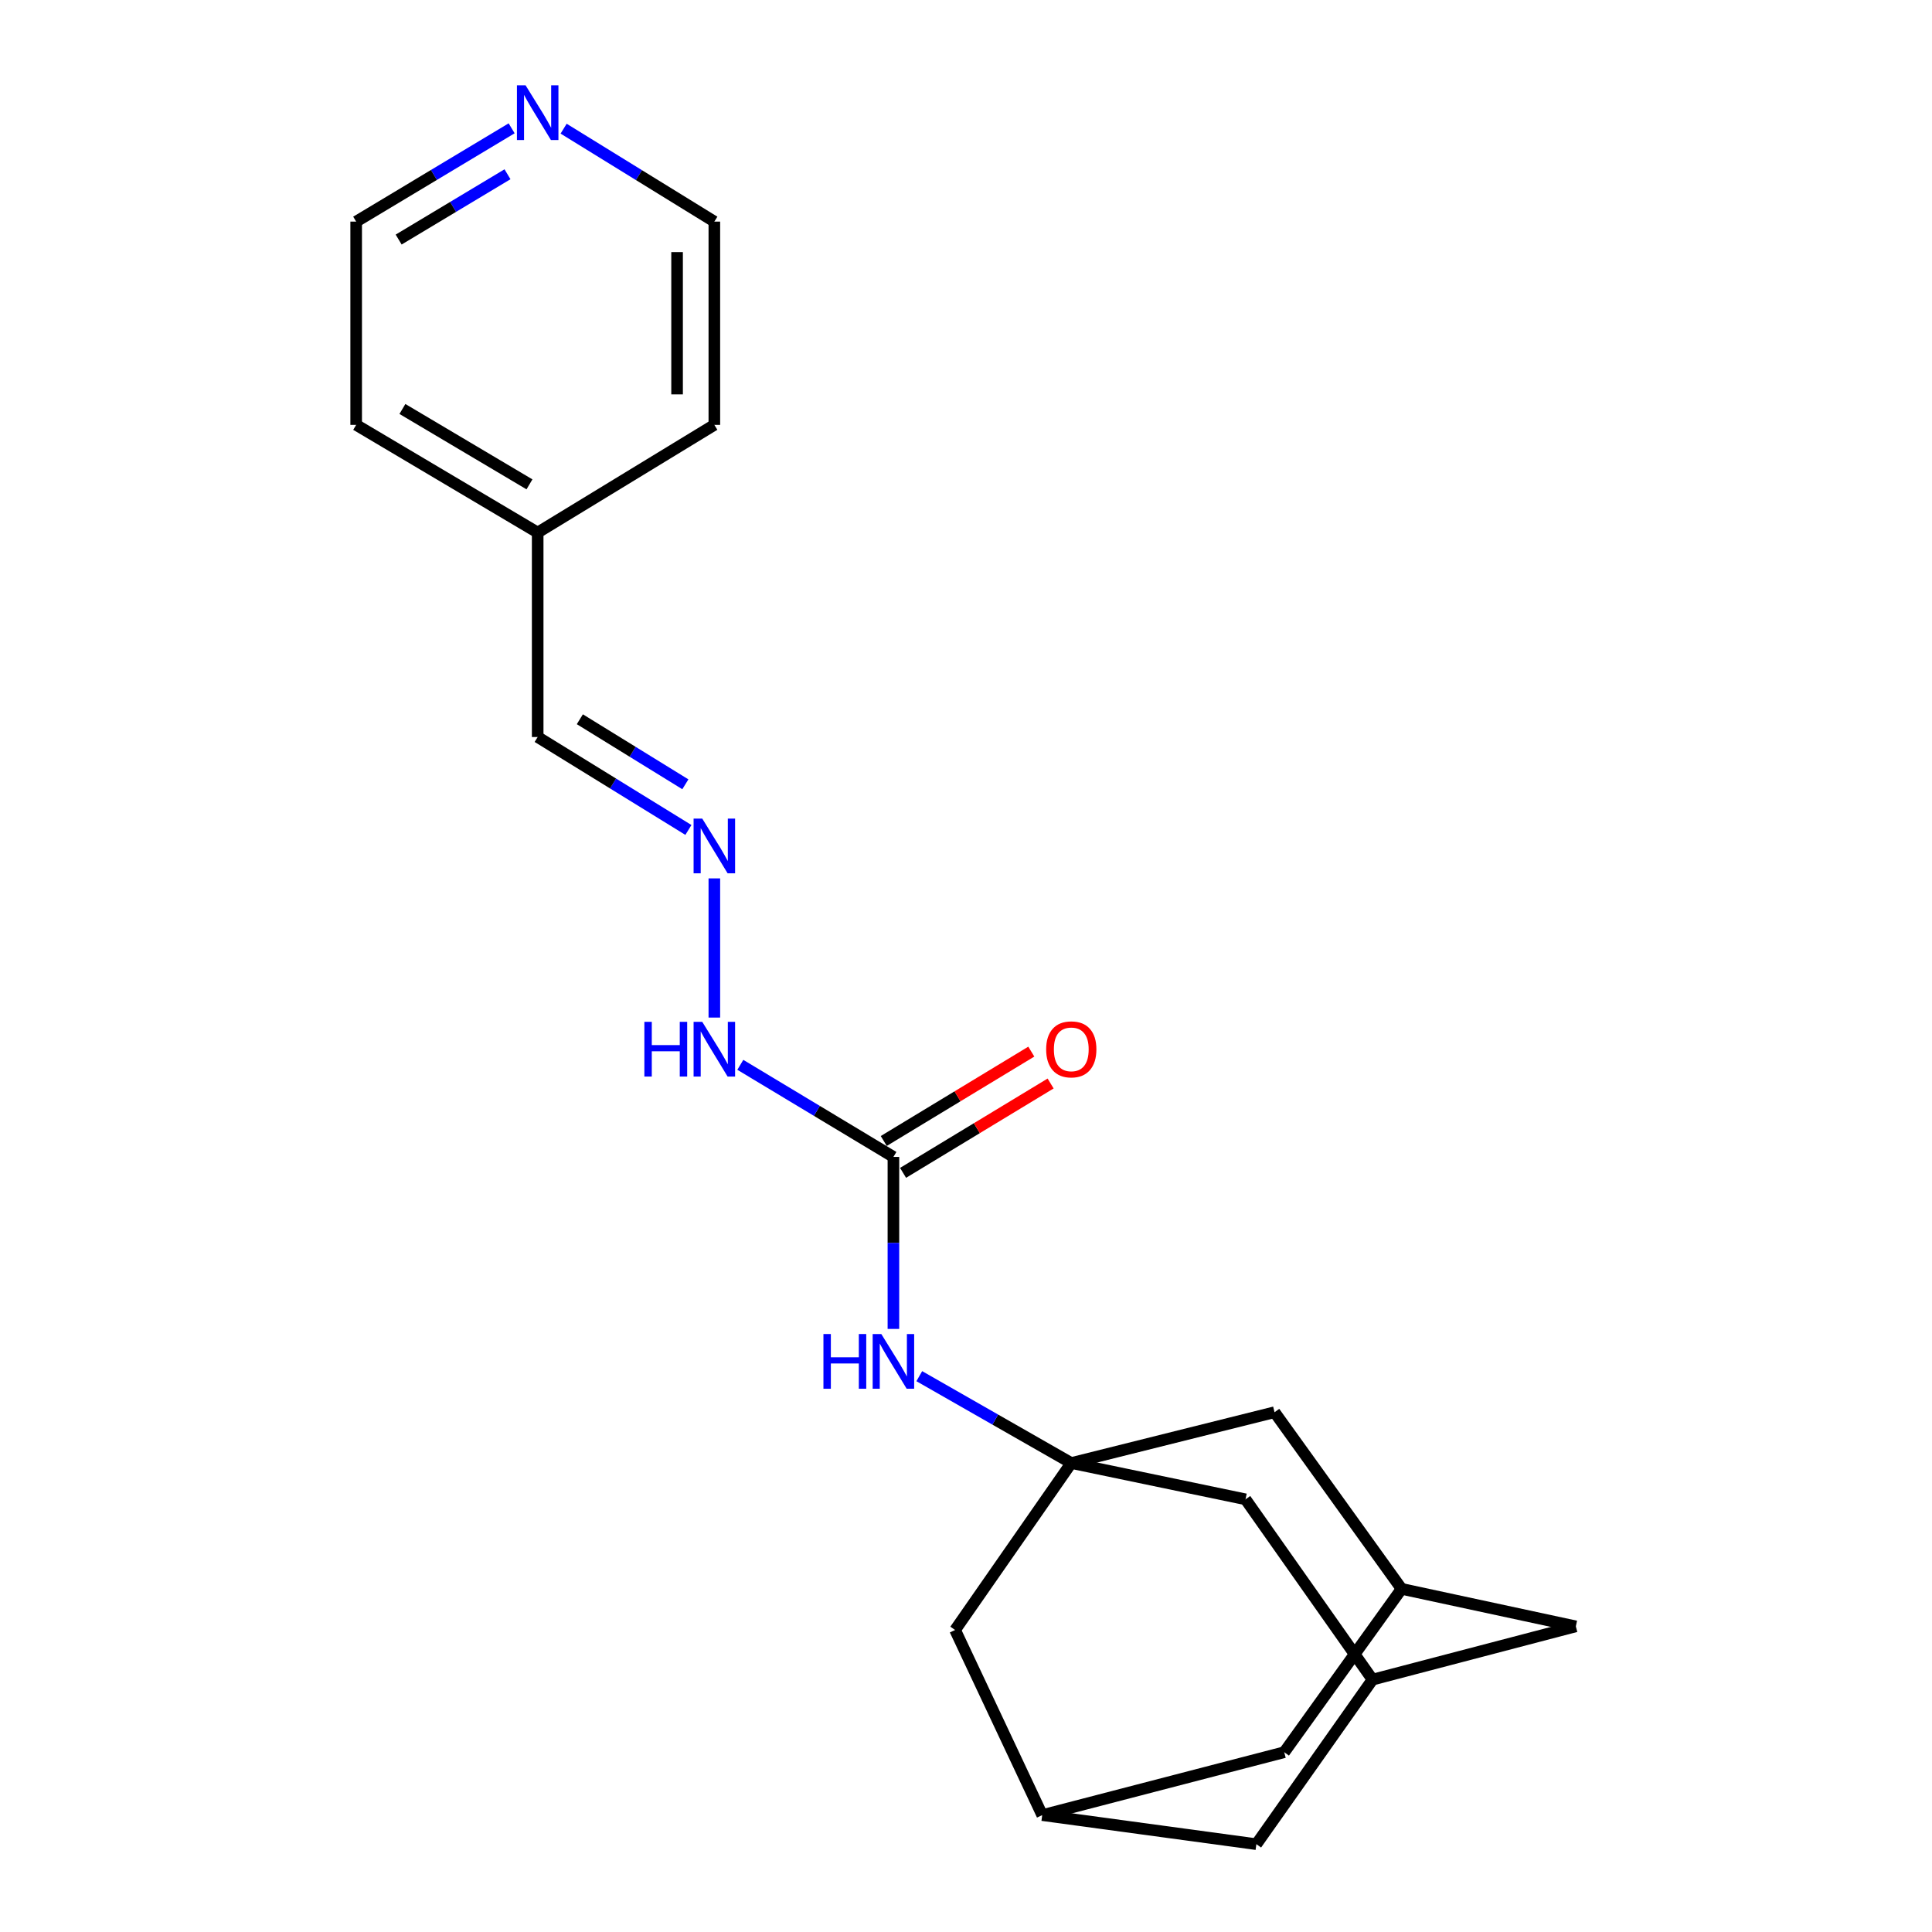 <?xml version='1.0' encoding='iso-8859-1'?>
<svg version='1.1' baseProfile='full'
              xmlns='http://www.w3.org/2000/svg'
                      xmlns:rdkit='http://www.rdkit.org/xml'
                      xmlns:xlink='http://www.w3.org/1999/xlink'
                  xml:space='preserve'
width='1000px' height='1000px' viewBox='0 0 1000 1000'>
<!-- END OF HEADER -->
<rect style='opacity:1.0;fill:#FFFFFF;stroke:none' width='1000' height='1000' x='0' y='0'> </rect>
<path class='bond-1' d='M 554.492,757.259 L 515.156,734.782' style='fill:none;fill-rule:evenodd;stroke:#000000;stroke-width:6px;stroke-linecap:butt;stroke-linejoin:miter;stroke-opacity:1' />
<path class='bond-1' d='M 515.156,734.782 L 475.82,712.305' style='fill:none;fill-rule:evenodd;stroke:#0000FF;stroke-width:6px;stroke-linecap:butt;stroke-linejoin:miter;stroke-opacity:1' />
<path class='bond-7' d='M 554.492,757.259 L 644.68,776.045' style='fill:none;fill-rule:evenodd;stroke:#000000;stroke-width:6px;stroke-linecap:butt;stroke-linejoin:miter;stroke-opacity:1' />
<path class='bond-8' d='M 554.492,757.259 L 494.353,843.675' style='fill:none;fill-rule:evenodd;stroke:#000000;stroke-width:6px;stroke-linecap:butt;stroke-linejoin:miter;stroke-opacity:1' />
<path class='bond-9' d='M 554.492,757.259 L 659.704,730.962' style='fill:none;fill-rule:evenodd;stroke:#000000;stroke-width:6px;stroke-linecap:butt;stroke-linejoin:miter;stroke-opacity:1' />
<path class='bond-0' d='M 462.429,598.82 L 462.429,643.334' style='fill:none;fill-rule:evenodd;stroke:#000000;stroke-width:6px;stroke-linecap:butt;stroke-linejoin:miter;stroke-opacity:1' />
<path class='bond-0' d='M 462.429,643.334 L 462.429,687.848' style='fill:none;fill-rule:evenodd;stroke:#0000FF;stroke-width:6px;stroke-linecap:butt;stroke-linejoin:miter;stroke-opacity:1' />
<path class='bond-6' d='M 462.429,598.82 L 422.809,574.985' style='fill:none;fill-rule:evenodd;stroke:#000000;stroke-width:6px;stroke-linecap:butt;stroke-linejoin:miter;stroke-opacity:1' />
<path class='bond-6' d='M 422.809,574.985 L 383.188,551.151' style='fill:none;fill-rule:evenodd;stroke:#0000FF;stroke-width:6px;stroke-linecap:butt;stroke-linejoin:miter;stroke-opacity:1' />
<path class='bond-10' d='M 467.425,607.069 L 505.611,583.943' style='fill:none;fill-rule:evenodd;stroke:#000000;stroke-width:6px;stroke-linecap:butt;stroke-linejoin:miter;stroke-opacity:1' />
<path class='bond-10' d='M 505.611,583.943 L 543.798,560.816' style='fill:none;fill-rule:evenodd;stroke:#FF0000;stroke-width:6px;stroke-linecap:butt;stroke-linejoin:miter;stroke-opacity:1' />
<path class='bond-10' d='M 457.433,590.57 L 495.619,567.443' style='fill:none;fill-rule:evenodd;stroke:#000000;stroke-width:6px;stroke-linecap:butt;stroke-linejoin:miter;stroke-opacity:1' />
<path class='bond-10' d='M 495.619,567.443 L 533.805,544.316' style='fill:none;fill-rule:evenodd;stroke:#FF0000;stroke-width:6px;stroke-linecap:butt;stroke-linejoin:miter;stroke-opacity:1' />
<path class='bond-2' d='M 369.744,454.652 L 369.744,526.693' style='fill:none;fill-rule:evenodd;stroke:#0000FF;stroke-width:6px;stroke-linecap:butt;stroke-linejoin:miter;stroke-opacity:1' />
<path class='bond-15' d='M 356.318,429.584 L 317.31,405.534' style='fill:none;fill-rule:evenodd;stroke:#0000FF;stroke-width:6px;stroke-linecap:butt;stroke-linejoin:miter;stroke-opacity:1' />
<path class='bond-15' d='M 317.31,405.534 L 278.302,381.484' style='fill:none;fill-rule:evenodd;stroke:#000000;stroke-width:6px;stroke-linecap:butt;stroke-linejoin:miter;stroke-opacity:1' />
<path class='bond-15' d='M 354.739,405.95 L 327.434,389.115' style='fill:none;fill-rule:evenodd;stroke:#0000FF;stroke-width:6px;stroke-linecap:butt;stroke-linejoin:miter;stroke-opacity:1' />
<path class='bond-15' d='M 327.434,389.115 L 300.128,372.279' style='fill:none;fill-rule:evenodd;stroke:#000000;stroke-width:6px;stroke-linecap:butt;stroke-linejoin:miter;stroke-opacity:1' />
<path class='bond-3' d='M 710.424,869.362 L 644.68,776.045' style='fill:none;fill-rule:evenodd;stroke:#000000;stroke-width:6px;stroke-linecap:butt;stroke-linejoin:miter;stroke-opacity:1' />
<path class='bond-22' d='M 710.424,869.362 L 815.647,841.8' style='fill:none;fill-rule:evenodd;stroke:#000000;stroke-width:6px;stroke-linecap:butt;stroke-linejoin:miter;stroke-opacity:1' />
<path class='bond-23' d='M 710.424,869.362 L 650.295,954.545' style='fill:none;fill-rule:evenodd;stroke:#000000;stroke-width:6px;stroke-linecap:butt;stroke-linejoin:miter;stroke-opacity:1' />
<path class='bond-4' d='M 725.459,822.393 L 659.704,730.962' style='fill:none;fill-rule:evenodd;stroke:#000000;stroke-width:6px;stroke-linecap:butt;stroke-linejoin:miter;stroke-opacity:1' />
<path class='bond-13' d='M 725.459,822.393 L 815.647,841.8' style='fill:none;fill-rule:evenodd;stroke:#000000;stroke-width:6px;stroke-linecap:butt;stroke-linejoin:miter;stroke-opacity:1' />
<path class='bond-14' d='M 725.459,822.393 L 664.719,906.944' style='fill:none;fill-rule:evenodd;stroke:#000000;stroke-width:6px;stroke-linecap:butt;stroke-linejoin:miter;stroke-opacity:1' />
<path class='bond-5' d='M 539.457,939.5 L 494.353,843.675' style='fill:none;fill-rule:evenodd;stroke:#000000;stroke-width:6px;stroke-linecap:butt;stroke-linejoin:miter;stroke-opacity:1' />
<path class='bond-12' d='M 539.457,939.5 L 650.295,954.545' style='fill:none;fill-rule:evenodd;stroke:#000000;stroke-width:6px;stroke-linecap:butt;stroke-linejoin:miter;stroke-opacity:1' />
<path class='bond-21' d='M 539.457,939.5 L 664.719,906.944' style='fill:none;fill-rule:evenodd;stroke:#000000;stroke-width:6px;stroke-linecap:butt;stroke-linejoin:miter;stroke-opacity:1' />
<path class='bond-11' d='M 264.823,66.413 L 224.588,90.558' style='fill:none;fill-rule:evenodd;stroke:#0000FF;stroke-width:6px;stroke-linecap:butt;stroke-linejoin:miter;stroke-opacity:1' />
<path class='bond-11' d='M 224.588,90.558 L 184.353,114.703' style='fill:none;fill-rule:evenodd;stroke:#000000;stroke-width:6px;stroke-linecap:butt;stroke-linejoin:miter;stroke-opacity:1' />
<path class='bond-11' d='M 262.678,90.197 L 234.513,107.098' style='fill:none;fill-rule:evenodd;stroke:#0000FF;stroke-width:6px;stroke-linecap:butt;stroke-linejoin:miter;stroke-opacity:1' />
<path class='bond-11' d='M 234.513,107.098 L 206.349,123.999' style='fill:none;fill-rule:evenodd;stroke:#000000;stroke-width:6px;stroke-linecap:butt;stroke-linejoin:miter;stroke-opacity:1' />
<path class='bond-24' d='M 291.728,66.602 L 330.736,90.653' style='fill:none;fill-rule:evenodd;stroke:#0000FF;stroke-width:6px;stroke-linecap:butt;stroke-linejoin:miter;stroke-opacity:1' />
<path class='bond-24' d='M 330.736,90.653 L 369.744,114.703' style='fill:none;fill-rule:evenodd;stroke:#000000;stroke-width:6px;stroke-linecap:butt;stroke-linejoin:miter;stroke-opacity:1' />
<path class='bond-16' d='M 278.302,381.484 L 278.302,275.65' style='fill:none;fill-rule:evenodd;stroke:#000000;stroke-width:6px;stroke-linecap:butt;stroke-linejoin:miter;stroke-opacity:1' />
<path class='bond-19' d='M 278.302,275.65 L 369.744,219.915' style='fill:none;fill-rule:evenodd;stroke:#000000;stroke-width:6px;stroke-linecap:butt;stroke-linejoin:miter;stroke-opacity:1' />
<path class='bond-20' d='M 278.302,275.65 L 184.353,219.915' style='fill:none;fill-rule:evenodd;stroke:#000000;stroke-width:6px;stroke-linecap:butt;stroke-linejoin:miter;stroke-opacity:1' />
<path class='bond-20' d='M 274.052,250.7 L 208.287,211.686' style='fill:none;fill-rule:evenodd;stroke:#000000;stroke-width:6px;stroke-linecap:butt;stroke-linejoin:miter;stroke-opacity:1' />
<path class='bond-17' d='M 184.353,114.703 L 184.353,219.915' style='fill:none;fill-rule:evenodd;stroke:#000000;stroke-width:6px;stroke-linecap:butt;stroke-linejoin:miter;stroke-opacity:1' />
<path class='bond-18' d='M 369.744,114.703 L 369.744,219.915' style='fill:none;fill-rule:evenodd;stroke:#000000;stroke-width:6px;stroke-linecap:butt;stroke-linejoin:miter;stroke-opacity:1' />
<path class='bond-18' d='M 350.455,130.485 L 350.455,204.133' style='fill:none;fill-rule:evenodd;stroke:#000000;stroke-width:6px;stroke-linecap:butt;stroke-linejoin:miter;stroke-opacity:1' />
<path  class='atom-2' d='M 426.209 690.493
L 430.049 690.493
L 430.049 702.533
L 444.529 702.533
L 444.529 690.493
L 448.369 690.493
L 448.369 718.813
L 444.529 718.813
L 444.529 705.733
L 430.049 705.733
L 430.049 718.813
L 426.209 718.813
L 426.209 690.493
' fill='#0000FF'/>
<path  class='atom-2' d='M 456.169 690.493
L 465.449 705.493
Q 466.369 706.973, 467.849 709.653
Q 469.329 712.333, 469.409 712.493
L 469.409 690.493
L 473.169 690.493
L 473.169 718.813
L 469.289 718.813
L 459.329 702.413
Q 458.169 700.493, 456.929 698.293
Q 455.729 696.093, 455.369 695.413
L 455.369 718.813
L 451.689 718.813
L 451.689 690.493
L 456.169 690.493
' fill='#0000FF'/>
<path  class='atom-3' d='M 363.484 423.702
L 372.764 438.702
Q 373.684 440.182, 375.164 442.862
Q 376.644 445.542, 376.724 445.702
L 376.724 423.702
L 380.484 423.702
L 380.484 452.022
L 376.604 452.022
L 366.644 435.622
Q 365.484 433.702, 364.244 431.502
Q 363.044 429.302, 362.684 428.622
L 362.684 452.022
L 359.004 452.022
L 359.004 423.702
L 363.484 423.702
' fill='#0000FF'/>
<path  class='atom-7' d='M 333.524 528.903
L 337.364 528.903
L 337.364 540.943
L 351.844 540.943
L 351.844 528.903
L 355.684 528.903
L 355.684 557.223
L 351.844 557.223
L 351.844 544.143
L 337.364 544.143
L 337.364 557.223
L 333.524 557.223
L 333.524 528.903
' fill='#0000FF'/>
<path  class='atom-7' d='M 363.484 528.903
L 372.764 543.903
Q 373.684 545.383, 375.164 548.063
Q 376.644 550.743, 376.724 550.903
L 376.724 528.903
L 380.484 528.903
L 380.484 557.223
L 376.604 557.223
L 366.644 540.823
Q 365.484 538.903, 364.244 536.703
Q 363.044 534.503, 362.684 533.823
L 362.684 557.223
L 359.004 557.223
L 359.004 528.903
L 363.484 528.903
' fill='#0000FF'/>
<path  class='atom-11' d='M 541.492 543.143
Q 541.492 536.343, 544.852 532.543
Q 548.212 528.743, 554.492 528.743
Q 560.772 528.743, 564.132 532.543
Q 567.492 536.343, 567.492 543.143
Q 567.492 550.023, 564.092 553.943
Q 560.692 557.823, 554.492 557.823
Q 548.252 557.823, 544.852 553.943
Q 541.492 550.063, 541.492 543.143
M 554.492 554.623
Q 558.812 554.623, 561.132 551.743
Q 563.492 548.823, 563.492 543.143
Q 563.492 537.583, 561.132 534.783
Q 558.812 531.943, 554.492 531.943
Q 550.172 531.943, 547.812 534.743
Q 545.492 537.543, 545.492 543.143
Q 545.492 548.863, 547.812 551.743
Q 550.172 554.623, 554.492 554.623
' fill='#FF0000'/>
<path  class='atom-12' d='M 272.042 44.165
L 281.322 59.165
Q 282.242 60.645, 283.722 63.325
Q 285.202 66.005, 285.282 66.165
L 285.282 44.165
L 289.042 44.165
L 289.042 72.485
L 285.162 72.485
L 275.202 56.085
Q 274.042 54.165, 272.802 51.965
Q 271.602 49.765, 271.242 49.085
L 271.242 72.485
L 267.562 72.485
L 267.562 44.165
L 272.042 44.165
' fill='#0000FF'/>
</svg>
